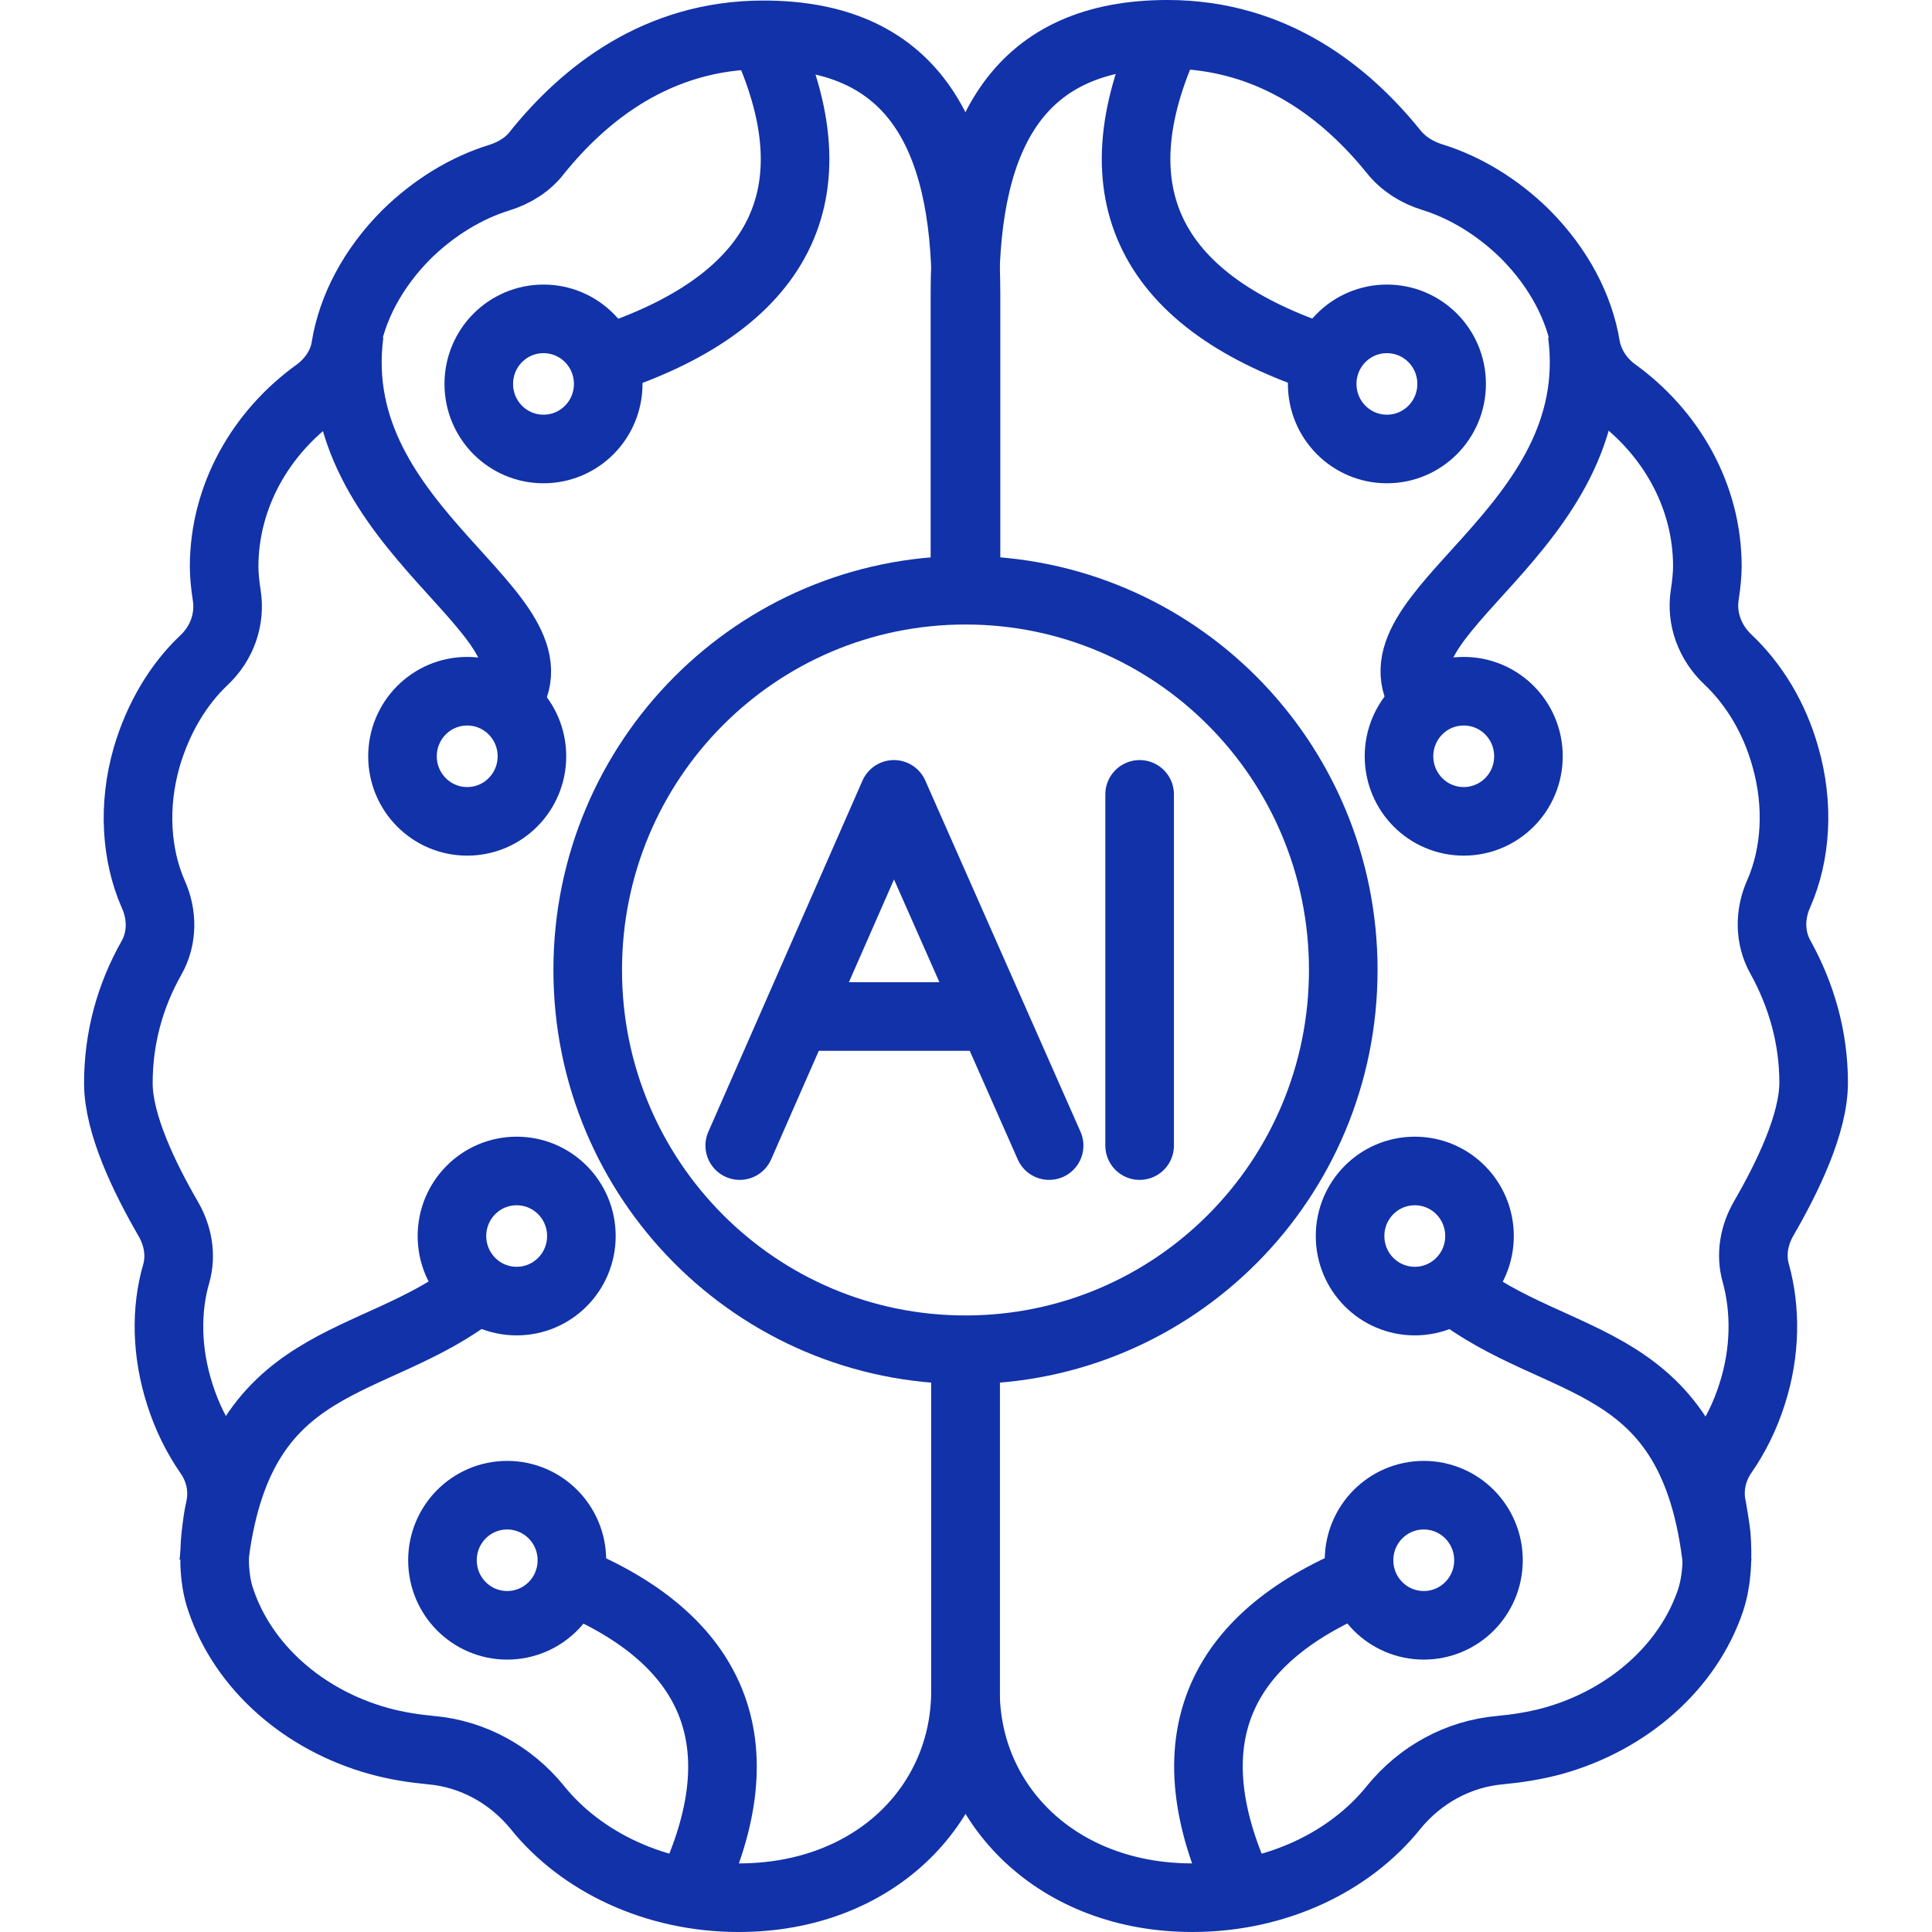 <svg width="169" height="169" viewBox="0 0 169 169" fill="none" xmlns="http://www.w3.org/2000/svg">
<path d="M84.455 118.067V147.909C84.455 157.903 76.447 166 64.618 166C57.3 166 50.811 162.854 46.99 158.088C44.689 155.266 41.375 153.415 37.693 153.091C36.221 152.952 34.702 152.721 33.183 152.305C26.463 150.454 21.262 145.735 19.329 139.998C18.961 138.98 18.823 137.869 18.777 136.805C18.777 135.926 18.777 135.093 18.869 134.353C18.961 133.567 19.053 132.734 19.237 131.947C19.605 130.282 19.237 128.57 18.271 127.182C17.212 125.655 16.338 123.897 15.739 122C14.543 118.298 14.497 114.551 15.417 111.405C15.877 109.785 15.555 108.073 14.727 106.639C12.61 102.984 10.354 98.311 10.354 94.749C10.354 90.816 11.367 87.115 13.254 83.783C14.221 82.071 14.221 79.989 13.392 78.185C11.919 74.808 11.597 70.505 12.84 66.202C13.852 62.778 15.601 59.863 17.857 57.735C19.421 56.254 20.158 54.172 19.836 52.09C19.698 51.211 19.605 50.286 19.605 49.592C19.605 43.392 22.827 37.84 27.706 34.324C29.041 33.352 30.007 31.918 30.237 30.345C30.79 26.967 32.585 23.497 35.53 20.536C37.97 18.13 40.823 16.419 43.677 15.54C45.011 15.123 46.208 14.383 47.036 13.272C51.087 8.276 57.438 3.047 66.781 3.047C79.622 3.047 84.501 11.422 84.501 25.672V51.674" stroke="#1132A8" stroke-width="6" stroke-miterlimit="10"/>
<path d="M30.557 29.142C28.256 46.538 50.118 53.802 44.181 61.529" stroke="#1132A8" stroke-width="6" stroke-miterlimit="10"/>
<path d="M41.834 112.746C32.583 120.103 20.801 117.928 18.684 136.759" stroke="#1132A8" stroke-width="6" stroke-miterlimit="10"/>
<path d="M66.733 3C73.36 17.066 68.113 26.55 52.833 31.501" stroke="#1132A8" stroke-width="6" stroke-miterlimit="10"/>
<path d="M49.752 138.147C62.501 143.375 66.505 152.49 60.384 165.445" stroke="#1132A8" stroke-width="6" stroke-miterlimit="10"/>
<path d="M84.454 118.067V147.909C84.454 157.902 92.509 165.999 104.291 165.999C111.655 165.999 118.099 162.853 121.919 158.087C124.22 155.265 127.534 153.415 131.216 153.091C132.689 152.952 134.207 152.721 135.772 152.304C142.492 150.453 147.693 145.734 149.626 139.997C150.224 138.193 150.27 136.111 150.132 134.306C150.04 133.52 149.902 132.687 149.764 131.9C149.396 130.235 149.764 128.523 150.73 127.135C151.789 125.608 152.663 123.85 153.262 121.953C154.458 118.252 154.458 114.504 153.584 111.358C153.124 109.738 153.446 108.027 154.274 106.592C156.392 102.937 158.647 98.264 158.647 94.702C158.647 90.769 157.588 87.068 155.747 83.736C154.781 82.025 154.781 79.942 155.609 78.138C157.082 74.761 157.404 70.458 156.161 66.155C155.195 62.731 153.4 59.816 151.145 57.688C149.58 56.208 148.797 54.126 149.12 52.044C149.258 51.164 149.35 50.239 149.35 49.545C149.35 43.345 146.128 37.793 141.249 34.277C139.915 33.305 138.994 31.871 138.718 30.298C138.166 26.921 136.371 23.451 133.425 20.489C130.986 18.084 128.132 16.372 125.279 15.493C123.944 15.076 122.747 14.336 121.873 13.226C117.822 8.229 111.471 3 102.128 3C89.333 3 84.408 11.375 84.408 25.625V51.627" stroke="#1132A8" stroke-width="6" stroke-miterlimit="10"/>
<path d="M138.397 29.142C140.698 46.538 118.882 53.802 124.773 61.482" stroke="#1132A8" stroke-width="6" stroke-miterlimit="10"/>
<path d="M127.072 112.746C136.323 120.103 148.152 117.928 150.223 136.805" stroke="#1132A8" stroke-width="6" stroke-miterlimit="10"/>
<path d="M116.073 31.501C100.793 26.55 95.592 17.066 102.174 3" stroke="#1132A8" stroke-width="6" stroke-miterlimit="10"/>
<path d="M126.98 33.583C126.98 36.73 124.449 39.274 121.319 39.274C118.19 39.274 115.658 36.73 115.658 33.583C115.658 30.437 118.19 27.893 121.319 27.893C124.449 27.893 126.98 30.437 126.98 33.583Z" stroke="#1132A8" stroke-width="6" stroke-miterlimit="10"/>
<path d="M108.524 165.445C102.403 152.443 106.407 143.375 119.11 138.147" stroke="#1132A8" stroke-width="6" stroke-miterlimit="10"/>
<path d="M117.501 84.848C117.501 103.216 102.727 118.068 84.455 118.068C66.183 118.068 51.409 103.216 51.409 84.848C51.409 66.48 66.183 51.628 84.455 51.628C102.727 51.628 117.501 66.48 117.501 84.848Z" stroke="#1132A8" stroke-width="6" stroke-miterlimit="10"/>
<path d="M133.699 66.155C133.699 69.301 131.168 71.846 128.038 71.846C124.908 71.846 122.377 69.301 122.377 66.155C122.377 63.009 124.908 60.464 128.038 60.464C131.168 60.464 133.699 63.009 133.699 66.155Z" stroke="#1132A8" stroke-width="6" stroke-miterlimit="10"/>
<path d="M129.419 108.121C129.419 111.267 126.887 113.811 123.758 113.811C120.628 113.811 118.097 111.267 118.097 108.121C118.097 104.974 120.628 102.43 123.758 102.43C126.887 102.43 129.419 104.974 129.419 108.121Z" stroke="#1132A8" stroke-width="6" stroke-miterlimit="10"/>
<path d="M130.203 136.481C130.203 139.628 127.672 142.172 124.542 142.172C121.412 142.172 118.881 139.628 118.881 136.481C118.881 133.335 121.412 130.791 124.542 130.791C127.672 130.791 130.203 133.335 130.203 136.481Z" stroke="#1132A8" stroke-width="6" stroke-miterlimit="10"/>
<path d="M41.881 33.583C41.881 36.73 44.412 39.274 47.542 39.274C50.672 39.274 53.203 36.73 53.203 33.583C53.203 30.437 50.672 27.893 47.542 27.893C44.412 27.893 41.881 30.437 41.881 33.583Z" stroke="#1132A8" stroke-width="6" stroke-miterlimit="10"/>
<path d="M35.208 66.155C35.208 69.301 37.739 71.846 40.869 71.846C43.999 71.846 46.53 69.301 46.53 66.155C46.53 63.009 43.999 60.464 40.869 60.464C37.739 60.464 35.208 63.009 35.208 66.155Z" stroke="#1132A8" stroke-width="6" stroke-miterlimit="10"/>
<path d="M39.534 108.121C39.534 111.267 42.066 113.811 45.195 113.811C48.325 113.811 50.856 111.267 50.856 108.121C50.856 104.974 48.325 102.43 45.195 102.43C42.066 102.43 39.534 104.974 39.534 108.121Z" stroke="#1132A8" stroke-width="6" stroke-miterlimit="10"/>
<path d="M38.704 136.481C38.704 139.628 41.236 142.172 44.365 142.172C47.495 142.172 50.026 139.628 50.026 136.481C50.026 133.335 47.495 130.791 44.365 130.791C41.236 130.791 38.704 133.335 38.704 136.481Z" stroke="#1132A8" stroke-width="6" stroke-miterlimit="10"/>
<path d="M64.708 100.209L78.193 69.487L91.771 100.209" stroke="#1132A8" stroke-width="6" stroke-linecap="round" stroke-linejoin="round"/>
<path d="M70.001 88.918H86.294" stroke="#1132A8" stroke-width="6" stroke-miterlimit="10"/>
<path d="M99.688 69.487V100.209" stroke="#1132A8" stroke-width="6" stroke-miterlimit="10" stroke-linecap="round"/>
</svg>
